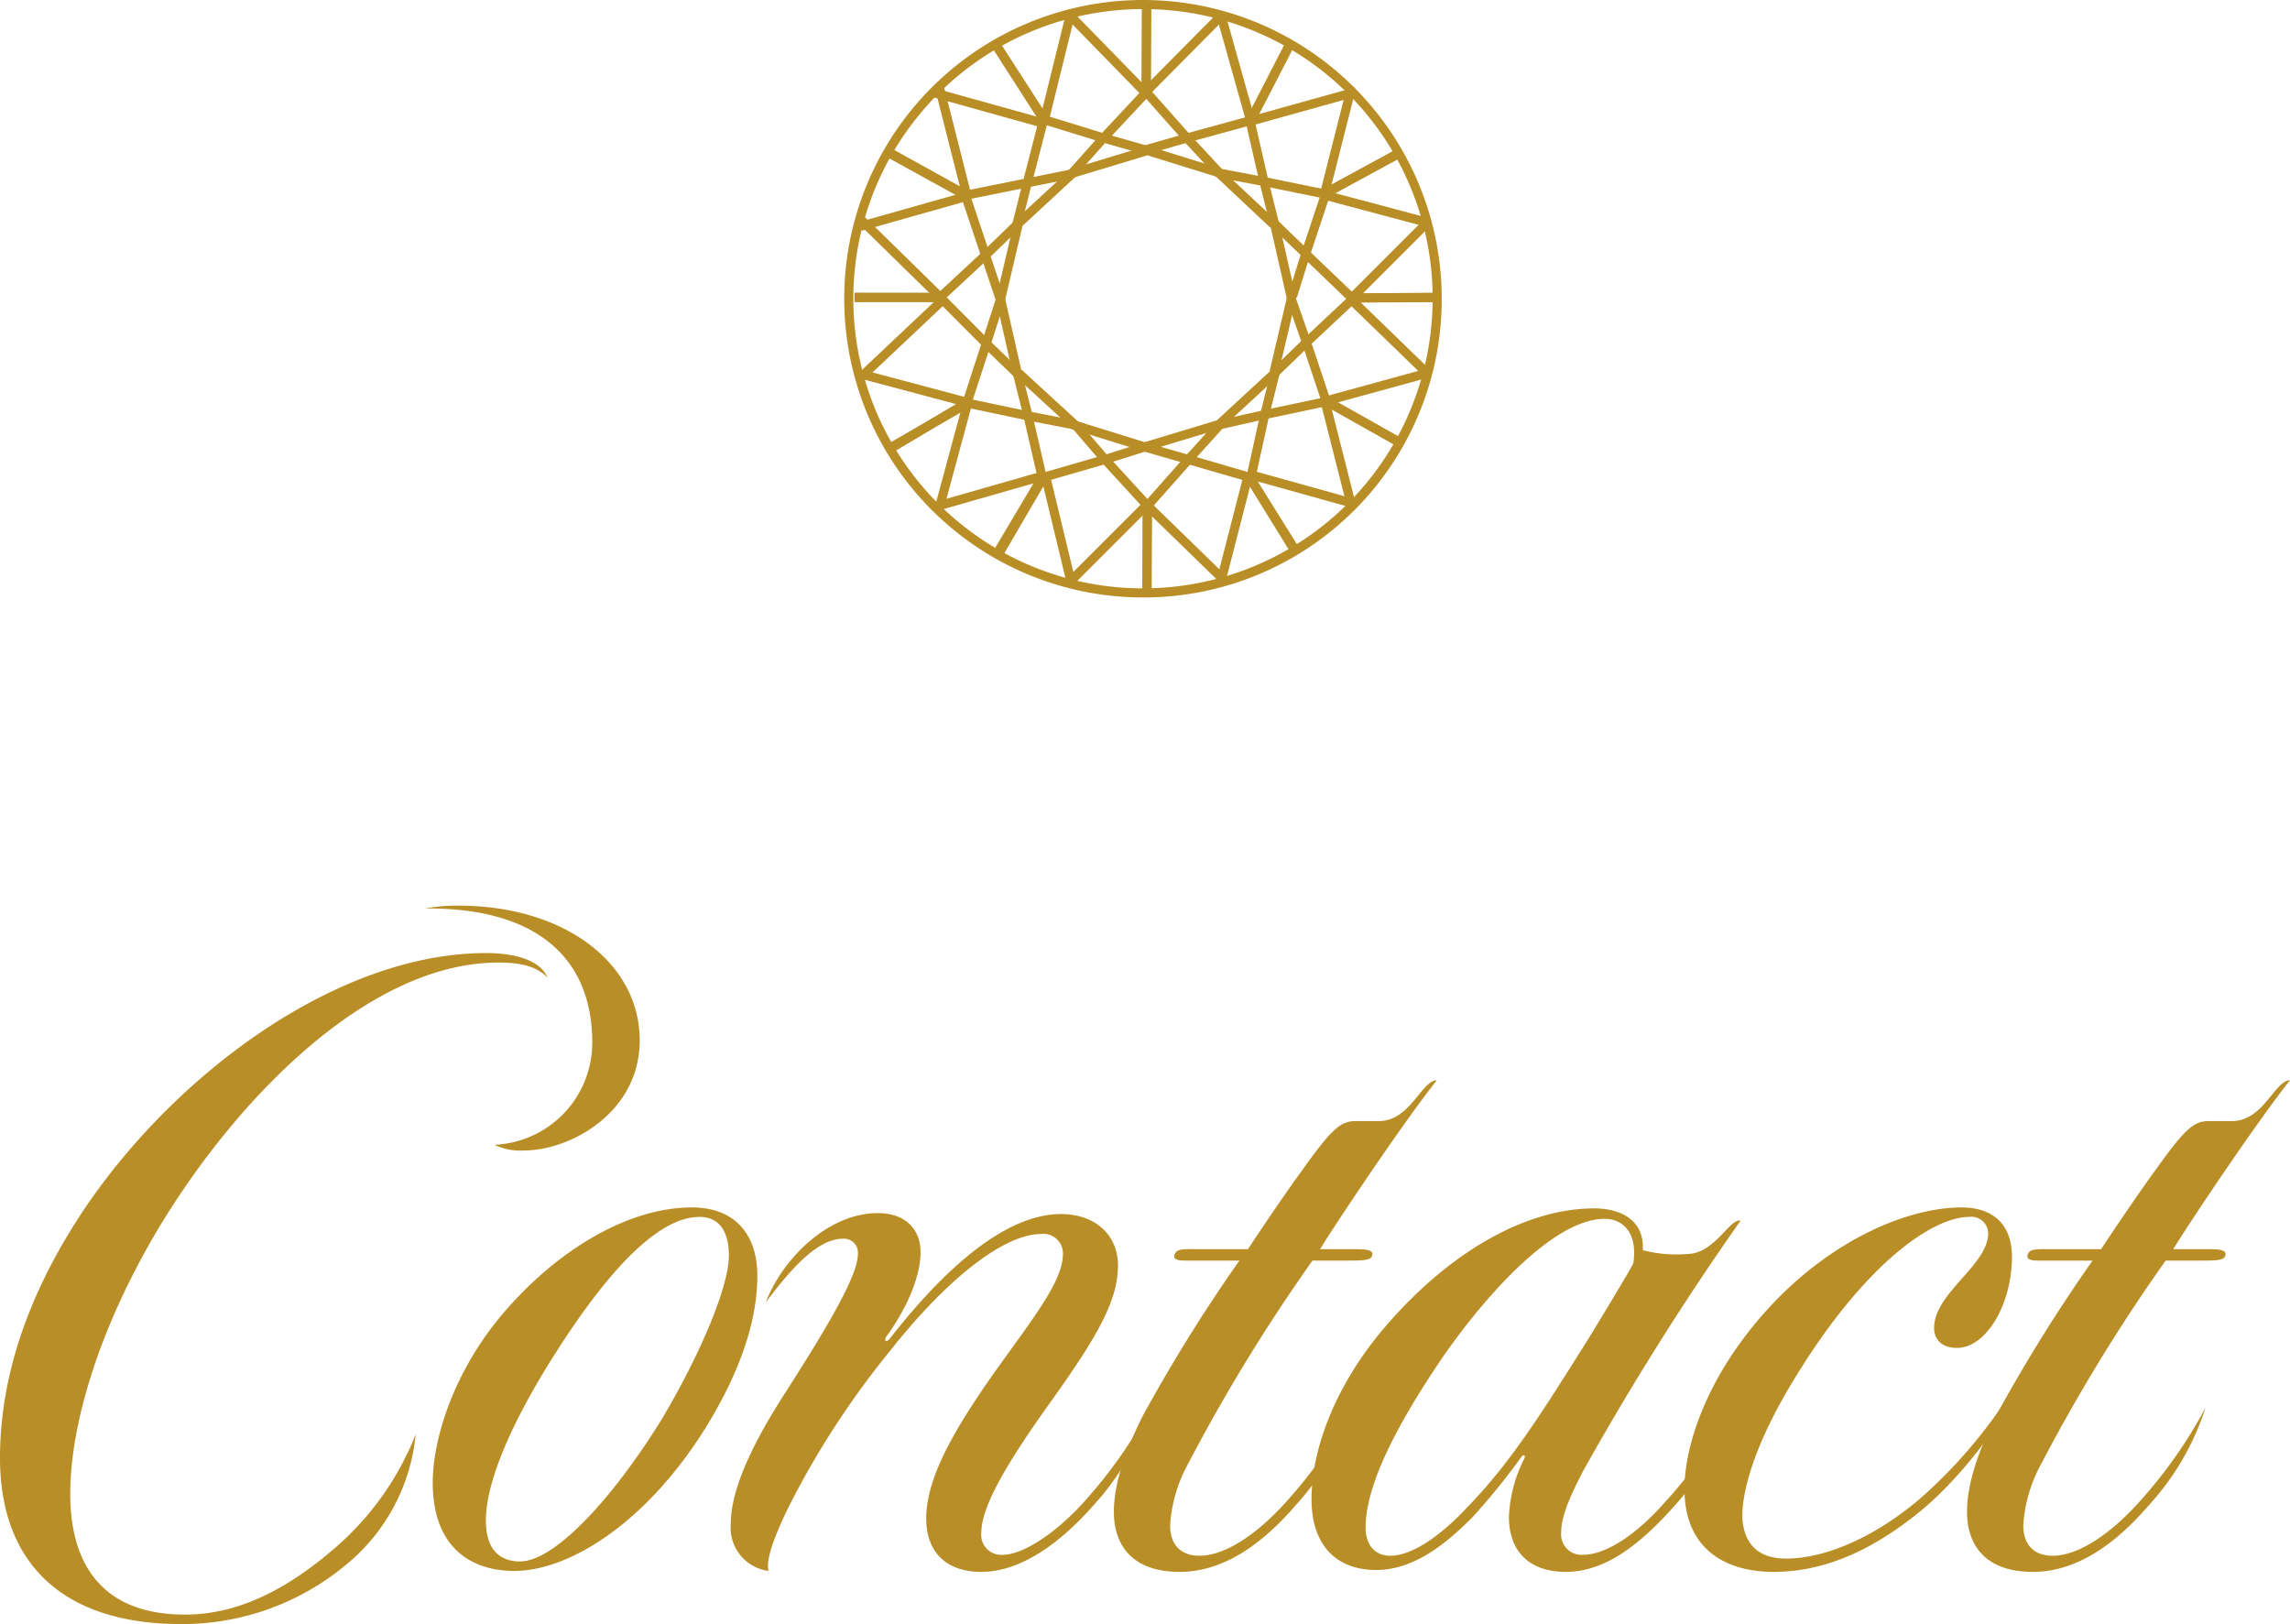<?xml version="1.0" encoding="UTF-8"?> <svg xmlns="http://www.w3.org/2000/svg" id="レイヤー_1" data-name="レイヤー 1" width="341.059" height="64mm" viewBox="0 0 255.795 181.417"><defs><style>.cls-1{fill:#b98e26}</style></defs><path class="cls-1" d="M0 162.864c0-8.163 2.544-17.598 9.541-27.988 10.284-15.16 28.307-28.413 44.74-28.413 3.604 0 6.149.954 6.89 2.757-1.378-1.484-3.604-1.696-5.512-1.696-14.419 0-29.155 15.054-37.954 29.684-6.891 11.556-9.86 22.264-9.86 29.685 0 6.573 2.545 13.465 12.828 13.465 5.513 0 10.814-2.439 16.22-6.998a32.504 32.504 0 0 0 9.542-13.146 21.463 21.463 0 0 1-7.844 14.63 28.578 28.578 0 0 1-18.342 6.573C6.679 181.417 0 174.314 0 162.864zm51.206-61.701c11.768 0 20.25 6.36 20.25 15.054 0 8.057-7.74 12.298-12.934 12.298a6.668 6.668 0 0 1-3.287-.636 11.416 11.416 0 0 0 10.92-11.45c0-8.905-5.619-15.054-18.66-14.948a19.363 19.363 0 0 1 3.711-.318zm27.558 58.415c-6.785 10.814-15.372 15.903-21.31 15.903-4.77 0-9.116-2.545-9.116-9.86 0-4.665 2.12-11.768 7.209-18.13 5.937-7.314 14.206-12.615 21.733-12.615 4.771 0 7.315 2.969 7.315 7.633 0 3.923-1.166 9.542-5.83 17.07zm-.635-23.642c-5.407 0-11.663 8.27-16.116 15.267-3.18 4.983-7.739 13.146-7.739 18.659 0 3.604 1.91 4.559 3.817 4.559 3.817 0 10.284-6.892 15.902-16.009 4.453-7.528 7.422-14.843 7.422-18.129 0-2.862-1.166-4.347-3.286-4.347zm40.6 4.135a2.176 2.176 0 0 0-2.439-2.226c-4.134 0-10.496 4.982-16.857 13.04a96.117 96.117 0 0 0-10.708 16.22c-2.014 3.817-3.286 7.21-2.862 8.376a4.863 4.863 0 0 1-4.24-5.195c0-3.393 1.802-8.057 6.042-14.63 5.09-7.952 8.163-13.253 8.163-15.585a1.56 1.56 0 0 0-1.696-1.696c-2.65 0-5.512 2.968-8.587 7.103 1.802-4.771 6.89-9.966 12.51-9.966 3.18 0 4.77 1.909 4.77 4.347 0 3.18-2.014 6.997-3.816 9.435-.318.53 0 .636.318.319 4.877-6.256 12.192-13.995 19.19-13.995 3.816 0 6.36 2.332 6.36 5.725 0 3.923-2.226 7.845-7.526 15.267-5.09 7.103-7.74 11.768-7.74 14.63a2.23 2.23 0 0 0 2.438 2.438c2.121 0 5.937-2.332 9.436-6.36a52.441 52.441 0 0 0 6.997-10.072 29.38 29.38 0 0 1-6.255 10.813c-3.71 4.241-8.163 7.528-12.616 7.528-3.923 0-6.15-2.227-6.15-5.938 0-4.346 2.757-9.541 8.058-16.962 4.03-5.619 7.21-9.647 7.21-12.616z"></path><path class="cls-1" d="M124.449 169.65c-.212-3.075.848-6.786 3.18-11.45a180.708 180.708 0 0 1 10.814-17.387h-6.149c-1.06 0-1.272-.318-1.06-.742.212-.636 1.273-.53 2.65-.53h5.513c1.59-2.438 4.559-6.786 6.044-8.8 3.392-4.77 4.346-5.513 6.043-5.513h2.544c3.498 0 4.77-4.558 6.467-4.558-3.71 4.665-11.238 15.902-13.04 18.87h4.24q1.75 0 1.591.637c-.106.53-.53.636-2.545.636h-4.134a197.059 197.059 0 0 0-13.888 22.688 16.365 16.365 0 0 0-2.015 6.891c0 1.908.954 3.393 3.286 3.393 2.863 0 6.573-2.439 10.072-6.468a52.442 52.442 0 0 0 6.998-10.071 29.38 29.38 0 0 1-6.256 10.813c-3.816 4.453-8.163 7.528-13.04 7.528-4.559 0-6.997-2.227-7.315-5.938z"></path><path class="cls-1" d="M168.55 169.437a15.67 15.67 0 0 1 1.696-6.466c.212-.319 0-.637-.318-.212a74.01 74.01 0 0 1-5.513 6.785c-3.074 3.075-6.573 5.83-10.708 5.83-4.24 0-7.209-2.543-7.209-7.95s2.544-12.404 7.846-18.765c7.208-8.588 15.902-13.677 23.747-13.677 2.862 0 5.619 1.272 5.407 4.665a14.988 14.988 0 0 0 5.089.424c2.968-.106 4.665-4.029 5.831-3.71a318.822 318.822 0 0 0-17.599 27.988c-1.697 3.287-2.439 5.195-2.439 6.89a2.28 2.28 0 0 0 2.439 2.44c2.544 0 5.937-2.227 9.117-5.832a48.906 48.906 0 0 0 7.422-10.601 29.91 29.91 0 0 1-6.467 11.132c-3.605 4.028-7.528 7.209-11.98 7.209-4.135 0-6.362-2.333-6.362-6.15zm10.708-33.289c-6.468 0-15.16 10.92-18.978 16.75-3.287 4.984-7.739 12.405-7.739 17.706 0 2.015 1.06 3.18 2.757 3.18 2.544 0 5.83-2.438 8.587-5.406 4.983-5.09 8.693-11.132 13.57-18.872 1.484-2.438 4.452-7.315 4.983-8.375.53-3.393-1.166-4.983-3.18-4.983z"></path><path class="cls-1" d="M188.16 166.363c0-5.089 2.543-11.662 6.996-17.387 7.42-9.647 17.28-14.1 23.96-14.1 3.286 0 5.619 1.696 5.619 5.513 0 5.301-2.863 10.178-6.149 10.178-1.696 0-2.545-.954-2.545-2.227 0-3.922 6.044-6.997 6.044-10.602a1.882 1.882 0 0 0-2.121-1.802c-4.135 0-11.662 5.301-19.295 17.705-4.347 6.998-6.149 12.616-6.043 16.008.212 2.863 1.802 4.453 4.877 4.453 4.452 0 9.965-2.438 14.948-6.678a55.29 55.29 0 0 0 11.45-13.995c-1.166 4.24-6.468 11.238-11.132 15.16-4.983 4.135-10.496 6.998-16.644 6.998-5.514 0-9.966-2.65-9.966-9.224z"></path><path class="cls-1" d="M219.748 169.65c-.211-3.075.849-6.786 3.18-11.45a180.854 180.854 0 0 1 10.815-17.387h-6.15c-1.06 0-1.271-.318-1.06-.742.213-.636 1.273-.53 2.65-.53h5.514c1.59-2.438 4.558-6.786 6.043-8.8 3.392-4.77 4.347-5.513 6.042-5.513h2.545c3.498 0 4.771-4.558 6.468-4.558-3.711 4.665-11.238 15.902-13.041 18.87h4.241q1.75 0 1.59.637c-.106.53-.53.636-2.545.636h-4.134a196.995 196.995 0 0 0-13.889 22.688 16.365 16.365 0 0 0-2.014 6.891c0 1.908.954 3.393 3.287 3.393 2.862 0 6.573-2.439 10.072-6.468a52.436 52.436 0 0 0 6.996-10.071 29.377 29.377 0 0 1-6.255 10.813c-3.816 4.453-8.162 7.528-13.04 7.528-4.558 0-6.997-2.227-7.315-5.938zM127.897 66.739a33.37 33.37 0 1 1 33.144-33.37 33.295 33.295 0 0 1-33.144 33.37zm0-65.723a32.354 32.354 0 1 0 32.128 32.353 32.277 32.277 0 0 0-32.128-32.353z"></path><path class="cls-1" d="M127.871 17.258l-4.743-1.355-6.793-2.09-5.352-8.286.854-.552 5.151 7.976 6.429 1.978 4.733 1.352-.279.977z"></path><path class="cls-1" transform="rotate(-76.136 118.122 7.453)" d="M112.016 6.945h12.212v1.016h-12.212z"></path><path class="cls-1" d="M120.089 19.733l-.758-.677 3.547-3.973 4.666-4.993V.339h1.017v10.152l-4.933 5.277-3.539 3.965z"></path><path class="cls-1" transform="rotate(-44.289 123.627 5.929)" d="M123.119-.106h1.017v12.068h-1.017z"></path><path class="cls-1" d="M127.98 17.258l-.279-.977 4.743-1.355 6.905-1.891 4.387-8.483.902.466-4.591 8.88-7.329 2.006-4.738 1.354z"></path><path class="cls-1" transform="rotate(-15.673 138.004 7.453)" d="M137.496 1.34h1.016v12.227h-1.016z"></path><path class="cls-1" d="M135.825 19.656l-3.604-3.889-4.721-5.328.087-10.147 1.016.009-.083 9.756 4.454 5.027 3.596 3.881-.745.691z"></path><path class="cls-1" transform="rotate(-45.263 132.287 5.929)" d="M126.209 5.42h12.157v1.016h-12.157z"></path><path class="cls-1" d="M95.532 33.751l-.004-1.017 9.297-.037 4.919-4.569 3.537-3.423.706.73-3.544 3.43-5.217 4.847-9.694.039z"></path><path class="cls-1" transform="rotate(-45.578 100.654 28.92)" d="M100.146 22.799h1.016v12.243h-1.016z"></path><path class="cls-1" d="M111.267 33.657l-3.875-11.584-8.085-4.478.492-.889 8.431 4.669 4.001 11.961-.964.321z"></path><path class="cls-1" transform="rotate(-15.792 102.01 23.62)" d="M95.889 23.112h12.244v1.016H95.889z"></path><path class="cls-1" d="M114.042 25.34l-.986-.247 1.199-4.785 1.774-6.881-5.089-7.944.856-.549 5.328 8.318-1.884 7.306-1.198 4.782z"></path><path class="cls-1" transform="rotate(-74.42 110.394 12.05)" d="M109.885 5.929h1.017v12.243h-1.017z"></path><path class="cls-1" d="M107.77 22.343l-8.535-4.707.491-.89 8.21 4.528 11.632-2.335.2.997-11.998 2.407z"></path><path class="cls-1" transform="rotate(-14.222 106.483 15.875)" d="M105.975 9.754h1.016v12.243h-1.016z"></path><path class="cls-1" d="M112.019 62.083l-.878-.512 4.768-8.169-1.572-6.834-1.196-4.774.986-.247 1.198 4.784 1.665 7.236-4.971 8.516z"></path><path class="cls-1" transform="rotate(-15.982 110.547 54.863)" d="M104.485 54.355h12.125v1.017h-12.125z"></path><path class="cls-1" d="M99.814 50.49l-.522-.872 8.598-5.141 7.058 1.486 5.198 1.009-.194.998-5.206-1.011-6.676-1.406-8.256 4.937z"></path><path class="cls-1" transform="rotate(-74.869 106.501 50.89)" d="M100.48 50.382h12.042v1.016H100.48z"></path><path class="cls-1" d="M113.366 42.182l-3.545-3.43-4.975-5.002-9.404-.042.004-1.016 9.825.043 5.263 5.294 3.539 3.423-.707.73z"></path><path class="cls-1" transform="rotate(-43.338 100.702 37.845)" d="M94.638 37.337h12.128v1.016H94.638z"></path><path class="cls-1" d="M99.934 50.325l-.508-.881 8.132-4.688 3.749-11.584.968.31-1.615 5.048-2.257 6.913-8.469 4.882z"></path><path class="cls-1" transform="rotate(-75.087 102.182 43.385)" d="M101.674 37.378h1.016v12.014h-1.016z"></path><path class="cls-1" d="M144.179 61.755l-4.938-8.007-11.37-3.289.279-.977 4.743 1.354 7.008 2.046 5.142 8.34-.864.533z"></path><path class="cls-1" transform="rotate(-75.566 137.835 59.286)" d="M131.714 58.778h12.243v1.017h-12.243z"></path><path class="cls-1" d="M128.603 66.235l-1.016-.009.086-9.929 4.71-5.315 3.592-3.978.755.68-3.589 3.975-4.455 5.027-.083 9.549z"></path><path class="cls-1" transform="rotate(-45.78 132.568 60.761)" d="M132.059 54.639h1.016v12.244h-1.016z"></path><path class="cls-1" d="M112.017 61.748l-.874-.519 4.93-8.304 7.223-2.088 4.688-1.479.306.969-4.7 1.483-6.849 1.98-4.724 7.958z"></path><path class="cls-1" transform="rotate(-13.545 118.25 59.244)" d="M117.742 53.189h1.016v12.109h-1.016z"></path><path class="cls-1" d="M128.645 66.273h-1.016v-9.627l-4.576-4.984-3.389-3.945.77-.662 3.379 3.932 4.832 5.264v10.022z"></path><path class="cls-1" transform="rotate(-45.001 123.734 60.768)" d="M117.685 60.26h12.097v1.016h-12.097z"></path><path class="cls-1" d="M142.74 42.035l-.706-.73 3.544-3.43 5.437-5.097 9.727-.044.005 1.017-9.329.041-5.139 4.819-3.539 3.424z"></path><path class="cls-1" transform="rotate(-45.903 155.171 37.58)" d="M154.663 31.766h1.016v11.629h-1.016z"></path><path class="cls-1" d="M156.261 49.947l-8.562-4.816-2.25-6.742-1.742-4.979.96-.335 1.744 4.985 2.127 6.377 8.221 4.624-.498.886z"></path><path class="cls-1" transform="rotate(-15.33 153.796 43.227)" d="M147.909 42.719h11.775v1.016h-11.775z"></path><path class="cls-1" d="M144.349 61.884l-5.192-8.306 1.621-7.379 1.201-4.801.986.247-1.198 4.787-1.528 6.959 4.972 7.955-.862.538z"></path><path class="cls-1" transform="rotate(-74.419 145.628 54.69)" d="M145.119 48.568h1.017v12.243h-1.017z"></path><path class="cls-1" d="M156.292 49.991l-8.165-4.609-6.76 1.428-4.805 1.083-.223-.991 4.811-1.085 7.142-1.508 8.499 4.797-.499.885z"></path><path class="cls-1" transform="rotate(-14.222 149.54 50.864)" d="M149.031 44.743h1.016v12.243h-1.016z"></path><path class="cls-1" d="M141.894 25.193l-1.199-4.784-1.586-6.93 4.5-8.777.905.464-4.332 8.448 1.501 6.558 1.197 4.774-.986.247z"></path><path class="cls-1" transform="rotate(-15.557 145.54 11.903)" d="M139.421 11.395h12.243v1.017h-12.243z"></path><path class="cls-1" d="M148.029 22.198l-6.953-1.421-4.902-.925.188-.999 4.91.927 6.597 1.348 8.344-4.531.485.893-8.669 4.708z"></path><path class="cls-1" transform="rotate(-75.791 149.453 15.728)" d="M143.331 15.22h12.244v1.016h-12.244z"></path><path class="cls-1" d="M150.803 33.795l-8.855-8.508.706-.73 3.547 3.43 5.006 4.788 9.406-.083.009 1.016-9.819.087z"></path><path class="cls-1" transform="rotate(-45.001 155.282 29.008)" d="M149.353 28.5h11.858v1.016h-11.858z"></path><path class="cls-1" d="M144.865 33.226l-.971-.303 1.466-4.709 2.346-7.052 8.434-4.585.486.893-8.082 4.393-2.216 6.663-1.463 4.7z"></path><path class="cls-1" transform="rotate(-75.075 153.755 23.333)" d="M153.246 17.414h1.016v11.838h-1.016z"></path><path class="cls-1" transform="rotate(-16.807 123.747 18.153)" d="M119.353 17.645h8.788v1.016h-8.788z"></path><path class="cls-1" transform="rotate(-72.759 132.104 18.04)" d="M131.596 13.754h1.016v8.572h-1.016z"></path><path class="cls-1" transform="rotate(-76.787 112.7 29.453)" d="M108.306 28.945h8.788v1.016h-8.788z"></path><path class="cls-1" transform="rotate(-42.758 116.781 22.16)" d="M112.495 21.652h8.572v1.017h-8.572z"></path><path class="cls-1" transform="rotate(-47.449 116.947 44.588)" d="M116.439 40.262h1.017v8.651h-1.017z"></path><path class="cls-1" transform="rotate(-12.758 112.688 37.49)" d="M112.179 33.204h1.016v8.572h-1.016z"></path><path class="cls-1" transform="rotate(-16.807 132.273 48.587)" d="M127.88 48.079h8.788v1.016h-8.788z"></path><path class="cls-1" transform="rotate(-72.755 123.917 48.7)" d="M123.409 44.414h1.016v8.572h-1.016z"></path><path class="cls-1" transform="rotate(-76.787 143.32 37.287)" d="M138.927 36.778h8.787v1.016h-8.787z"></path><path class="cls-1" transform="rotate(-42.758 139.24 44.58)" d="M134.954 44.071h8.572v1.017h-8.572z"></path><path class="cls-1" transform="rotate(-46.809 139.057 22.07)" d="M138.549 17.676h1.016v8.788h-1.016z"></path><path class="cls-1" transform="rotate(-12.754 143.333 29.25)" d="M142.825 24.964h1.016v8.572h-1.016z"></path></svg> 
